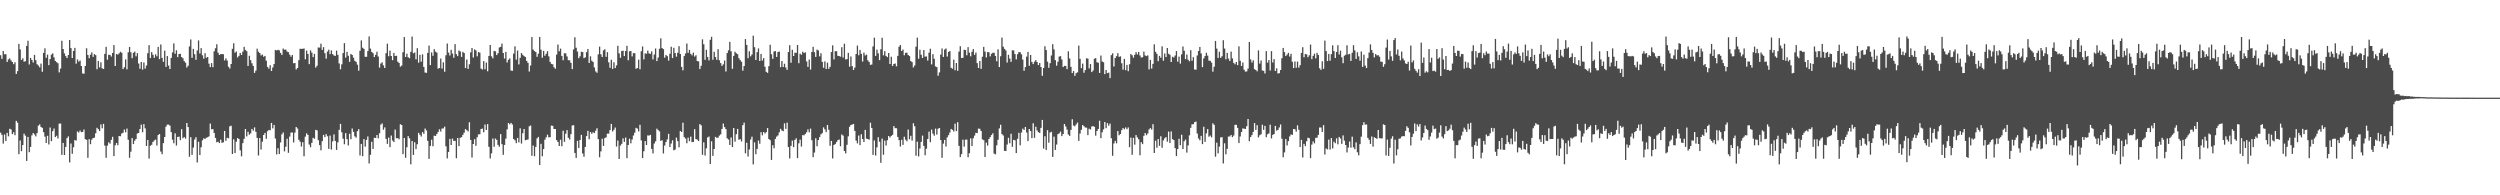 <?xml version="1.0" encoding="UTF-8"?>
<svg xmlns="http://www.w3.org/2000/svg" width="1920" height="150">
  <path d="M0 42.385h1v59.488H0zM1 45.225h1v58.345H1zM2 39.161h1v71.100H2zM3 41.748h1v61.556H3zM4 41.632h1v66.639H4zM5 47.572h1v54.451H5zM6 45.630h1v59.064H6zM7 44.875h1v54.062H7zM8 46.435h1v53.000H8zM9 47.630h1v55.365H9zM10 49.309h1v52.275H10zM11 47.821h1v55.989H11zM12 56.772h1v36.047H12zM13 54.629h1v39.574H13zM14 33.678h1v84.724H14zM15 37.963h1v69.915H15zM16 46.024h1v70.085H16zM17 44.784h1v66.608H17zM18 47.376h1v55.261H18zM19 47.014h1v57.179H19zM20 35.275h1v88.311H20zM21 31.279h1v73.889H21zM22 49.504h1v67.375H22zM23 44.476h1v68.365H23zM24 46.080h1v57.917H24zM25 48.031h1v54.115H25zM26 42.124h1v61.136H26zM27 46.217h1v58.527H27zM28 49.339h1v52.906H28zM29 50.311h1v46.190H29zM30 51.736h1v43.784H30zM31 48.866h1v48.644H31zM32 55.116h1v43.109H32zM33 40.666h1v60.845H33zM34 37.142h1v67.769H34zM35 44.376h1v65.432H35zM36 41.935h1v62.356H36zM37 50.045h1v60.903H37zM38 45.345h1v52.590H38zM39 41.923h1v66.501H39zM40 40.951h1v59.810H40zM41 44.007h1v54.699H41zM42 46.794h1v58.472H42zM43 47.740h1v56.510H43zM44 48.580h1v57.784H44zM45 55.621h1v39.350H45zM46 52.608h1v42.268H46zM47 31.287h1v87.652H47zM48 37.637h1v72.145H48zM49 41.024h1v77.995H49zM50 43.085h1v69.743H50zM51 44.584h1v61.484H51zM52 42.239h1v62.517H52zM53 30.725h1v94.010H53zM54 36.966h1v73.294H54zM55 44.525h1v73.571H55zM56 39.154h1v73.942H56zM57 36.784h1v70.810H57zM58 48.912h1v59.074H58zM59 45.631h1v55.354H59zM60 47.332h1v54.444H60zM61 46.488h1v53.759H61zM62 50.670h1v50.808H62zM63 56.371h1v44.971H63zM64 56.671h1v42.804H64zM65 50.630h1v56.266H65zM66 37.062h1v70.292H66zM67 42.261h1v78.942H67zM68 44.696h1v62.180H68zM69 41.963h1v68.797H69zM70 40.257h1v67.015H70zM71 43.695h1v62.350H71zM72 41.513h1v64.216H72zM73 42.317h1v60.032H73zM74 53.138h1v44.992H74zM75 46.788h1v52.417H75zM76 51.777h1v48.855H76zM77 47.853h1v47.733H77zM78 52.503h1v46.056H78zM79 53.017h1v42.126H79zM80 41.367h1v70.476H80zM81 35.923h1v85.268H81zM82 45.801h1v66.030H82zM83 42.095h1v67.195H83zM84 42.179h1v68.162H84zM85 43.409h1v63.998H85zM86 40.715h1v64.362H86zM87 34.599h1v85.294H87zM88 50.691h1v60.922H88zM89 41.510h1v68.309H89zM90 41.916h1v69.603H90zM91 40.966h1v63.462H91zM92 39.745h1v64.908H92zM93 40.479h1v62.080H93zM94 53.060h1v48.905H94zM95 51.645h1v47.819H95zM96 45.605h1v56.024H96zM97 53.250h1v45.534H97zM98 40.121h1v67.221H98zM99 36.037h1v85.164H99zM100 40.116h1v76.358H100zM101 44.706h1v61.326H101zM102 40.555h1v70.088H102zM103 39.611h1v68.421H103zM104 43.275h1v63.485H104zM105 40.805h1v61.741H105zM106 48.817h1v53.291H106zM107 52.799h1v46.276H107zM108 47.593h1v48.147H108zM109 53.441h1v48.134H109zM110 47.971h1v47.389H110zM111 52.673h1v45.944H111zM112 50.339h1v61.782H112zM113 40.857h1v66.657H113zM114 34.686h1v87.124H114zM115 44.619h1v67.280H115zM116 40.025h1v71.190H116zM117 42.066h1v66.933H117zM118 44.395h1v63.459H118zM119 41.724h1v65.501H119zM120 43.278h1v68.495H120zM121 35.992h1v67.745H121zM122 45.423h1v57.483H122zM123 34.133h1v82.245H123zM124 44.436h1v73.978H124zM125 47.478h1v62.457H125zM126 38.895h1v66.300H126zM127 51.355h1v45.946H127zM128 43.060h1v52.622H128zM129 50.316h1v45.363H129zM130 52.980h1v43.512H130zM131 44.484h1v57.016H131zM132 40.264h1v67.021H132zM133 33.315h1v76.704H133zM134 41.285h1v61.105H134zM135 38.620h1v73.149H135zM136 43.901h1v61.282H136zM137 41.470h1v63.494H137zM138 41.302h1v66.363H138zM139 43.825h1v55.380H139zM140 44.733h1v61.460H140zM141 46.965h1v58.327H141zM142 48.128h1v58.388H142zM143 51.871h1v42.617H143zM144 50.503h1v47.071H144zM145 35.698h1v84.679H145zM146 30.325h1v75.041H146zM147 44.405h1v74.543H147zM148 37.512h1v75.830H148zM149 41.643h1v65.513H149zM150 45.949h1v59.427H150zM151 38.768h1v85.980H151zM152 31.038h1v77.849H152zM153 41.062h1v78.033H153zM154 36.991h1v76.090H154zM155 42.457h1v65.382H155zM156 45.065h1v61.178H156zM157 40.832h1v65.873H157zM158 44.322h1v61.453H158zM159 43.789h1v61.618H159zM160 48.913h1v55.844H160zM161 51.493h1v43.447H161zM162 48.475h1v50.876H162zM163 51.624h1v47.526H163zM164 39.370h1v62.745H164zM165 37.078h1v68.845H165zM166 34.021h1v75.228H166zM167 40.443h1v68.389H167zM168 42.221h1v67.629H168zM169 41.510h1v65.755H169zM170 41.586h1v68.068H170zM171 41.639h1v67.680H171zM172 46.399h1v54.200H172zM173 44.789h1v63.368H173zM174 46.516h1v59.312H174zM175 51.227h1v55.034H175zM176 52.622h1v44.376H176zM177 49.136h1v47.410H177zM178 37.470h1v80.789H178zM179 33.220h1v73.800H179zM180 40.472h1v77.057H180zM181 39.509h1v69.306H181zM182 44.071h1v61.979H182zM183 42.927h1v63.804H183zM184 40.718h1v74.729H184zM185 42.223h1v77.829H185zM186 39.700h1v70.209H186zM187 35.938h1v70.675H187zM188 38.327h1v60.736H188zM189 39.330h1v65.445H189zM190 50.645h1v50.582H190zM191 42.805h1v60.614H191zM192 46.187h1v56.263H192zM193 48.597h1v50.412H193zM194 50.614h1v49.798H194zM195 55.956h1v41.909H195zM196 54.228h1v47.016H196zM197 37.354h1v68.554H197zM198 39.732h1v79.720H198zM199 40.740h1v65.289H199zM200 42.523h1v72.314H200zM201 41.926h1v66.864H201zM202 43.570h1v60.086H202zM203 42.942h1v59.128H203zM204 46.570h1v60.037H204zM205 51.356h1v49.400H205zM206 52.728h1v47.038H206zM207 50.059h1v49.990H207zM208 54.541h1v39.880H208zM209 51.810h1v46.804H209zM210 49.186h1v46.773H210zM211 38.327h1v68.060H211zM212 38.718h1v79.881H212zM213 38.243h1v75.610H213zM214 38.672h1v79.657H214zM215 40.614h1v68.785H215zM216 42.172h1v61.015H216zM217 37.255h1v64.458H217zM218 38.205h1v78.074H218zM219 38.029h1v74.649H219zM220 39.567h1v66.965H220zM221 40.064h1v77.267H221zM222 41.967h1v62.944H222zM223 43.572h1v58.274H223zM224 42.214h1v59.506H224zM225 48.579h1v60.845H225zM226 48.391h1v53.428H226zM227 53.326h1v44.191H227zM228 52.202h1v46.493H228zM229 46.245h1v61.137H229zM230 37.463h1v71.382H230zM231 37.542h1v75.013H231zM232 37.499h1v71.772H232zM233 37.234h1v82.754H233zM234 45.493h1v59.448H234zM235 38.812h1v63.617H235zM236 41.479h1v62.140H236zM237 49.276h1v61.724H237zM238 38.669h1v74.418H238zM239 40.396h1v69.317H239zM240 43.891h1v61.944H240zM241 41.384h1v65.164H241zM242 51.942h1v47.798H242zM243 50.461h1v49.687H243zM244 36.430h1v71.251H244zM245 36.559h1v74.904H245zM246 33.532h1v81.927H246zM247 38.314h1v70.131H247zM248 36.179h1v67.378H248zM249 40.845h1v64.483H249zM250 45.039h1v57.957H250zM251 39.601h1v65.049H251zM252 38.142h1v76.211H252zM253 41.579h1v62.573H253zM254 38.736h1v76.081H254zM255 41.592h1v67.006H255zM256 42.586h1v60.649H256zM257 42.974h1v65.271H257zM258 38.886h1v76.257H258zM259 42.152h1v67.181H259zM260 48.733h1v50.981H260zM261 53.173h1v41.973H261zM262 49.396h1v52.200H262zM263 40.772h1v65.701H263zM264 33.109h1v77.667H264zM265 44.215h1v58.027H265zM266 39.763h1v67.083H266zM267 42.847h1v68.854H267zM268 47.521h1v55.202H268zM269 41.446h1v65.481H269zM270 42.222h1v56.495H270zM271 44.284h1v57.012H271zM272 46.674h1v58.039H272zM273 47.527h1v58.181H273zM274 49.656h1v51.118H274zM275 54.272h1v44.898H275zM276 38.941h1v80.454H276zM277 31.020h1v79.498H277zM278 36.656h1v83.301H278zM279 37.516h1v69.360H279zM280 43.611h1v69.017H280zM281 43.598h1v63.833H281zM282 39.226h1v65.605H282zM283 27.951h1v97.585H283zM284 37.309h1v81.558H284zM285 39.903h1v69.013H285zM286 40.833h1v73.529H286zM287 43.824h1v62.018H287zM288 42.159h1v63.831H288zM289 39.728h1v63.956H289zM290 43.400h1v62.823H290zM291 51.919h1v50.406H291zM292 48.814h1v46.861H292zM293 47.853h1v46.917H293zM294 50.211h1v49.360H294zM295 52.200h1v45.634H295zM296 40.833h1v65.829H296zM297 33.547h1v76.940H297zM298 43.197h1v62.495H298zM299 38.863h1v74.118H299zM300 43.022h1v61.090H300zM301 46.237h1v61.695H301zM302 40.628h1v68.460H302zM303 43.008h1v56.505H303zM304 42.800h1v63.387H304zM305 47.366h1v58.724H305zM306 48.374h1v58.603H306zM307 51.214h1v44.205H307zM308 50.395h1v45.618H308zM309 40.066h1v78.304H309zM310 28.460h1v77.518H310zM311 43.716h1v77.469H311zM312 41.198h1v71.923H312zM313 43.962h1v60.564H313zM314 44.679h1v61.563H314zM315 39.774h1v86.421H315zM316 28.082h1v80.220H316zM317 40.885h1v78.110H317zM318 40.356h1v68.882H318zM319 45.557h1v68.982H319zM320 37.031h1v73.754H320zM321 48.119h1v53.919H321zM322 42.103h1v61.395H322zM323 47.352h1v57.514H323zM324 41.717h1v59.744H324zM325 51.419h1v51.335H325zM326 55.696h1v42.999H326zM327 55.957h1v44.233H327zM328 40.580h1v67.594H328zM329 35.030h1v86.967H329zM330 49.987h1v62.065H330zM331 40.231h1v67.109H331zM332 42.859h1v69.461H332zM333 37.723h1v66.469H333zM334 39.648h1v64.785H334zM335 40.407h1v62.533H335zM336 52.762h1v48.669H336zM337 52.241h1v47.042H337zM338 44.957h1v56.067H338zM339 52.670h1v46.049H339zM340 47.871h1v50.782H340zM341 55.076h1v42.202H341zM342 42.446h1v69.942H342zM343 33.425h1v88.207H343zM344 40.390h1v76.304H344zM345 42.647h1v64.025H345zM346 38.229h1v73.117H346zM347 41.155h1v65.269H347zM348 44.331h1v63.867H348zM349 33.911h1v74.268H349zM350 41.606h1v79.949H350zM351 43.125h1v62.803H351zM352 38.802h1v73.404H352zM353 39.508h1v66.319H353zM354 43.652h1v61.696H354zM355 39.759h1v63.844H355zM356 40.770h1v61.098H356zM357 52.298h1v46.883H357zM358 45.736h1v54.261H358zM359 52.880h1v48.066H359zM360 49.351h1v44.529H360zM361 40.206h1v67.259H361zM362 36.861h1v84.137H362zM363 44.184h1v66.421H363zM364 37.922h1v68.972H364zM365 38.682h1v73.313H365zM366 43.261h1v62.175H366zM367 39.993h1v63.201H367zM368 40.474h1v62.581H368zM369 52.661h1v46.427H369zM370 53.385h1v45.374H370zM371 46.926h1v54.665H371zM372 53.201h1v42.466H372zM373 48.032h1v51.820H373zM374 54.752h1v40.584H374zM375 42.957h1v69.772H375zM376 34.514h1v87.179H376zM377 43.280h1v74.527H377zM378 44.806h1v61.590H378zM379 39.121h1v73.574H379zM380 39.406h1v66.996H380zM381 42.302h1v65.113H381zM382 40.865h1v70.410H382zM383 36.473h1v76.222H383zM384 36.007h1v67.014H384zM385 33.493h1v77.230H385zM386 40.684h1v78.203H386zM387 44.965h1v66.342H387zM388 39.827h1v66.605H388zM389 47.998h1v51.371H389zM390 45.906h1v48.572H390zM391 44.830h1v50.660H391zM392 54.161h1v40.181H392zM393 54.397h1v41.236H393zM394 41.156h1v65.657H394zM395 35.596h1v72.130H395zM396 45.801h1v64.184H396zM397 38.800h1v67.109H397zM398 49.448h1v59.911H398zM399 44.386h1v54.173H399zM400 40.762h1v69.446H400zM401 42.081h1v60.273H401zM402 43.060h1v56.014H402zM403 43.839h1v63.904H403zM404 46.751h1v60.686H404zM405 48.304h1v58.811H405zM406 54.925h1v42.090H406zM407 50.351h1v46.080H407zM408 28.461h1v91.191H408zM409 38.087h1v73.673H409zM410 39.236h1v80.772H410zM411 39.999h1v72.817H411zM412 43.598h1v62.669H412zM413 41.252h1v63.911H413zM414 28.365h1v98.374H414zM415 38.168h1v72.254H415zM416 44.351h1v75.679H416zM417 39.072h1v75.426H417zM418 42.795h1v64.540H418zM419 41.292h1v64.110H419zM420 39.331h1v64.091H420zM421 43.278h1v62.244H421zM422 47.506h1v57.832H422zM423 49.039h1v47.419H423zM424 49.425h1v47.222H424zM425 51.660h1v47.395H425zM426 52.778h1v46.285H426zM427 41.952h1v65.666H427zM428 34.212h1v74.805H428zM429 39.372h1v72.762H429zM430 37.304h1v70.002H430zM431 42.966h1v69.333H431zM432 46.285h1v54.144H432zM433 40.836h1v68.045H433zM434 40.986h1v61.699H434zM435 43.370h1v56.570H435zM436 46.241h1v59.613H436zM437 46.334h1v60.843H437zM438 48.279h1v54.781H438zM439 53.035h1v43.345H439zM440 37.973h1v58.183H440zM441 28.626h1v88.844H441zM442 36.678h1v84.599H442zM443 39.582h1v68.587H443zM444 44.690h1v69.037H444zM445 43.233h1v64.274H445zM446 39.749h1v63.837H446zM447 39.987h1v77.895H447zM448 44.646h1v75.710H448zM449 44.105h1v68.737H449zM450 40.043h1v64.442H450zM451 37.631h1v62.878H451zM452 48.312h1v58.571H452zM453 43.251h1v58.197H453zM454 46.592h1v56.157H454zM455 47.588h1v53.964H455zM456 51.774h1v50.399H456zM457 54.815h1v45.520H457zM458 55.885h1v42.632H458zM459 41.730h1v65.136H459zM460 35.793h1v84.984H460zM461 41.711h1v74.553H461zM462 43.756h1v62.790H462zM463 38.635h1v73.435H463zM464 37.856h1v68.255H464zM465 43.602h1v61.876H465zM466 40.039h1v62.619H466zM467 47.880h1v54.711H467zM468 52.095h1v47.773H468zM469 45.857h1v49.315H469zM470 52.927h1v48.097H470zM471 47.803h1v51.901H471zM472 52.294h1v45.651H472zM473 50.212h1v62.330H473zM474 35.175h1v72.737H474zM475 40.934h1v81.184H475zM476 44.415h1v67.421H476zM477 39.243h1v71.257H477zM478 38.895h1v67.418H478zM479 43.084h1v65.896H479zM480 39.168h1v66.441H480zM481 35.172h1v86.305H481zM482 46.276h1v65.110H482zM483 39.397h1v67.160H483zM484 39.162h1v70.914H484zM485 43.320h1v63.852H485zM486 40.821h1v63.242H486zM487 40.871h1v61.022H487zM488 52.804h1v45.414H488zM489 52.286h1v46.483H489zM490 45.819h1v55.125H490zM491 53.172h1v42.661H491zM492 39.377h1v68.432H492zM493 35.667h1v85.689H493zM494 45.616h1v70.541H494zM495 41.010h1v67.331H495zM496 41.282h1v70.103H496zM497 38.878h1v65.125H497zM498 41.022h1v63.110H498zM499 41.358h1v62.197H499zM500 39.443h1v74.867H500zM501 45.596h1v72.277H501zM502 41.882h1v68.339H502zM503 37.218h1v71.330H503zM504 46.921h1v51.877H504zM505 44.168h1v55.725H505zM506 37.408h1v63.486H506zM507 29.429h1v78.752H507zM508 36.916h1v70.740H508zM509 37.735h1v80.136H509zM510 44.306h1v67.445H510zM511 42.211h1v66.920H511zM512 43.165h1v63.896H512zM513 46.531h1v56.280H513zM514 41.295h1v71.648H514zM515 35.878h1v74.371H515zM516 44.607h1v63.102H516zM517 36.709h1v78.764H517zM518 40.681h1v74.151H518zM519 43.516h1v62.162H519zM520 40.504h1v67.867H520zM521 35.491h1v77.637H521zM522 41.481h1v59.117H522zM523 51.373h1v50.009H523zM524 53.988h1v40.265H524zM525 43.040h1v62.292H525zM526 41.051h1v65.413H526zM527 33.420h1v76.615H527zM528 40.540h1v65.166H528zM529 38.294h1v70.158H529zM530 41.321h1v63.591H530zM531 42.520h1v66.583H531zM532 40.453h1v68.565H532zM533 43.395h1v55.834H533zM534 42.436h1v64.380H534zM535 46.866h1v60.378H535zM536 47.150h1v61.214H536zM537 53.032h1v42.276H537zM538 50.547h1v45.731H538zM539 30.191h1v88.680H539zM540 33.980h1v75.342H540zM541 45.932h1v73.540H541zM542 38.210h1v75.710H542zM543 43.713h1v61.841H543zM544 46.406h1v58.440H544zM545 30.572h1v95.415H545zM546 28.270h1v80.264H546zM547 45.864h1v73.844H547zM548 39.787h1v74.656H548zM549 43.818h1v61.286H549zM550 45.902h1v59.931H550zM551 37.767h1v67.950H551zM552 46.306h1v57.834H552zM553 48.445h1v54.748H553zM554 50.564h1v48.434H554zM555 49.432h1v45.439H555zM556 46.515h1v51.141H556zM557 54.884h1v44.306H557zM558 40.780h1v65.485H558zM559 38.660h1v68.475H559zM560 32.129h1v79.249H560zM561 39.409h1v66.169H561zM562 52.835h1v60.121H562zM563 42.935h1v55.392H563zM564 39.739h1v69.062H564zM565 40.932h1v62.153H565zM566 41.649h1v57.371H566zM567 44.716h1v62.579H567zM568 46.203h1v60.651H568zM569 47.403h1v61.250H569zM570 54.292h1v41.877H570zM571 50.696h1v43.482H571zM572 30.019h1v87.763H572zM573 34.511h1v75.122H573zM574 44.721h1v75.500H574zM575 39.385h1v75.412H575zM576 43.275h1v63.865H576zM577 41.841h1v63.104H577zM578 27.372h1v98.901H578zM579 36.273h1v73.021H579zM580 46.060h1v72.347H580zM581 40.026h1v74.292H581zM582 37.180h1v70.768H582zM583 46.846h1v63.518H583zM584 41.442h1v60.107H584zM585 46.472h1v57.467H585zM586 44.638h1v56.734H586zM587 51.238h1v51.342H587zM588 55.121h1v46.392H588zM589 55.946h1v42.400H589zM590 50.860h1v55.910H590zM591 34.357h1v73.327H591zM592 41.693h1v81.133H592zM593 45.183h1v66.391H593zM594 39.510h1v74.366H594zM595 39.272h1v67.420H595zM596 43.746h1v61.184H596zM597 39.987h1v63.998H597zM598 39.553h1v62.071H598zM599 51.610h1v47.309H599zM600 46.879h1v53.356H600zM601 51.451h1v49.332H601zM602 48.971h1v45.758H602zM603 51.826h1v47.159H603zM604 53.672h1v40.534H604zM605 40.007h1v72.924H605zM606 34.717h1v86.955H606zM607 48.205h1v63.847H607zM608 38.264h1v69.698H608zM609 42.985h1v70.035H609zM610 40.488h1v66.955H610zM611 40.571h1v65.656H611zM612 34.582h1v86.876H612zM613 48.552h1v61.510H613zM614 41.195h1v66.051H614zM615 42.021h1v70.504H615zM616 39.690h1v64.079H616zM617 40.768h1v63.178H617zM618 40.210h1v62.648H618zM619 47.142h1v54.429H619zM620 51.374h1v47.983H620zM621 45.749h1v55.817H621zM622 53.407h1v45.376H622zM623 39.882h1v67.777H623zM624 35.929h1v84.795H624zM625 40.112h1v77.050H625zM626 43.739h1v62.518H626zM627 38.079h1v74.235H627zM628 38.772h1v68.777H628zM629 43.255h1v62.081H629zM630 40.906h1v62.240H630zM631 47.535h1v54.717H631zM632 52.028h1v45.828H632zM633 47.171h1v52.183H633zM634 52.971h1v48.436H634zM635 48.107h1v47.882H635zM636 52.887h1v46.816H636zM637 51.308h1v60.648H637zM638 39.985h1v68.234H638zM639 34.802h1v86.895H639zM640 45.620h1v65.731H640zM641 39.275h1v71.383H641zM642 39.331h1v69.837H642zM643 42.880h1v64.730H643zM644 43.059h1v64.097H644zM645 43.507h1v68.828H645zM646 36.268h1v67.021H646zM647 44.172h1v59.966H647zM648 33.606h1v82.380H648zM649 45.646h1v72.165H649zM650 45.392h1v65.795H650zM651 40.609h1v64.099H651zM652 51.199h1v46.160H652zM653 43.362h1v52.647H653zM654 50.802h1v44.835H654zM655 53.721h1v41.472H655zM656 51.928h1v48.590H656zM657 41.471h1v66.490H657zM658 34.998h1v75.128H658zM659 42.469h1v61.637H659zM660 38.334h1v73.106H660zM661 41.376h1v61.753H661zM662 47.277h1v59.515H662zM663 40.406h1v68.697H663zM664 42.620h1v57.143H664zM665 41.927h1v64.564H665zM666 46.332h1v60.495H666zM667 47.541h1v59.746H667zM668 49.825h1v44.436H668zM669 49.554h1v48.719H669zM670 35.632h1v83.308H670zM671 28.917h1v78.951H671zM672 42.889h1v76.578H672zM673 38.099h1v75.065H673zM674 40.971h1v64.391H674zM675 46.184h1v62.654H675zM676 37.839h1v87.214H676zM677 28.982h1v77.450H677zM678 42.509h1v76.343H678zM679 39.254h1v68.716H679zM680 42.959h1v68.865H680zM681 43.894h1v63.817H681zM682 40.706h1v63.756H682zM683 49.141h1v56.497H683zM684 43.586h1v60.793H684zM685 50.630h1v52.942H685zM686 49.131h1v47.748H686zM687 48.752h1v49.701H687zM688 50.948h1v47.543H688zM689 42.931h1v62.212H689zM690 35.896h1v71.781H690zM691 34.574h1v77.944H691zM692 39.166h1v68.193H692zM693 38.058h1v73.206H693zM694 42.442h1v62.549H694zM695 40.624h1v66.654H695zM696 40.464h1v68.098H696zM697 42.219h1v57.256H697zM698 43.048h1v63.891H698zM699 46.885h1v57.410H699zM700 47.700h1v60.299H700zM701 51.800h1v42.883H701zM702 50.285h1v46.654H702zM703 35.850h1v83.733H703zM704 28.931h1v79.853H704zM705 45.131h1v75.024H705zM706 38.184h1v75.821H706zM707 42.061h1v66.904H707zM708 44.475h1v59.646H708zM709 38.451h1v73.604H709zM710 43.470h1v75.798H710zM711 43.350h1v70.883H711zM712 46.467h1v60.266H712zM713 40.471h1v60.668H713zM714 37.447h1v71.737H714zM715 49.451h1v50.101H715zM716 41.579h1v61.072H716zM717 45.141h1v59.122H717zM718 50.989h1v47.787H718zM719 51.557h1v51.819H719zM720 58.160h1v40.689H720zM721 55.598h1v42.728H721zM722 41.948h1v65.605H722zM723 37.244h1v84.015H723zM724 43.718h1v66.574H724zM725 38.025h1v69.438H725zM726 37.222h1v75.337H726zM727 43.435h1v62.079H727zM728 39.889h1v63.966H728zM729 39.227h1v62.532H729zM730 52.088h1v46.934H730zM731 52.779h1v46.977H731zM732 45.836h1v55.159H732zM733 53.947h1v41.016H733zM734 48.363h1v52.329H734zM735 54.377h1v39.454H735zM736 39.636h1v72.410H736zM737 35.498h1v85.185H737zM738 44.525h1v73.827H738zM739 44.366h1v62.917H739zM740 38.175h1v74.460H740zM741 38.464h1v68.822H741zM742 42.457h1v64.750H742zM743 36.217h1v84.578H743zM744 40.470h1v77.174H744zM745 43.268h1v62.998H745zM746 39.730h1v72.443H746zM747 37.682h1v68.516H747zM748 42.142h1v61.990H748zM749 40.323h1v61.658H749zM750 48.470h1v53.758H750zM751 52.206h1v46.583H751zM752 46.864h1v52.037H752zM753 52.894h1v47.725H753zM754 43.580h1v63.493H754zM755 35.976h1v71.637H755zM756 39.634h1v80.938H756zM757 44.133h1v65.392H757zM758 40.054h1v71.766H758zM759 40.138h1v66.647H759zM760 43.323h1v61.980H760zM761 41.326h1v62.414H761zM762 40.483h1v61.901H762zM763 40.538h1v77.426H763zM764 42.939h1v75.599H764zM765 47.027h1v64.581H765zM766 37.879h1v69.466H766zM767 51.511h1v47.116H767zM768 43.213h1v52.559H768zM769 28.889h1v74.137H769zM770 35.826h1v68.233H770zM771 37.529h1v78.355H771zM772 38.735h1v77.258H772zM773 48.029h1v62.997H773zM774 42.109h1v63.711H774zM775 44.969h1v65.062H775zM776 47.446h1v55.273H776zM777 38.616h1v74.106H777zM778 38.694h1v68.748H778zM779 41.538h1v66.257H779zM780 45.633h1v71.901H780zM781 41.640h1v64.981H781zM782 40.001h1v61.999H782zM783 40.110h1v71.510H783zM784 41.723h1v60.106H784zM785 45.787h1v53.009H785zM786 54.328h1v45.529H786zM787 51.498h1v45.989H787zM788 43.504h1v58.299H788zM789 39.848h1v68.482H789zM790 50.538h1v48.551H790zM791 42.208h1v58.452H791zM792 47.556h1v58.535H792zM793 49.222h1v45.451H793zM794 47.346h1v58.498H794zM795 46.144h1v51.165H795zM796 47.671h1v52.546H796zM797 49.974h1v51.573H797zM798 48.395h1v53.712H798zM799 51.493h1v46.728H799zM800 58.215h1v33.884H800zM801 52.249h1v61.867H801zM802 35.526h1v69.118H802zM803 38.436h1v76.714H803zM804 47.374h1v52.565H804zM805 52.059h1v57.505H805zM806 48.517h1v53.258H806zM807 42.580h1v58.664H807zM808 33.949h1v86.592H808zM809 37.950h1v67.013H809zM810 46.200h1v68.971H810zM811 50.431h1v60.583H811zM812 47.401h1v55.668H812zM813 43.471h1v58.908H813zM814 43.113h1v57.966H814zM815 45.707h1v58.827H815zM816 51.520h1v51.392H816zM817 50.535h1v44.685H817zM818 50.683h1v46.468H818zM819 53.085h1v46.464H819zM820 39.427h1v63.892H820zM821 44.892h1v59.446H821zM822 51.360h1v48.421H822zM823 56.136h1v35.459H823zM824 54.591h1v41.795H824zM825 58.246h1v38.777H825zM826 56.227h1v39.361H826zM827 55.552h1v38.618H827zM828 35.023h1v73.178H828zM829 45.193h1v57.359H829zM830 52.310h1v47.362H830zM831 48.823h1v47.242H831zM832 55.881h1v41.100H832zM833 53.815h1v44.121H833zM834 44.785h1v53.260H834zM835 45.012h1v58.788H835zM836 52.537h1v46.331H836zM837 49.209h1v50.265H837zM838 55.338h1v41.816H838zM839 54.099h1v42.762H839zM840 45.116h1v52.243H840zM841 44.659h1v59.523H841zM842 47.791h1v52.796H842zM843 48.235h1v50.776H843zM844 56.036h1v36.684H844zM845 42.640h1v63.498H845zM846 47.196h1v54.389H846zM847 47.811h1v51.572H847zM848 56.940h1v36.779H848zM849 53.785h1v44.654H849zM850 56.165h1v38.414H850zM851 55.742h1v40.772H851zM852 59.982h1v34.969H852zM853 42.367h1v63.808H853zM854 40.967h1v78.709H854zM855 51.065h1v59.132H855zM856 44.555h1v63.607H856zM857 43.099h1v66.967H857zM858 40.835h1v59.849H858zM859 43.698h1v60.165H859zM860 43.276h1v59.643H860zM861 48.572h1v51.380H861zM862 53.507h1v44.790H862zM863 45.222h1v54.035H863zM864 53.853h1v44.042H864zM865 49.817h1v49.386H865zM866 54.674h1v43.219H866zM867 49.353h1v63.707H867zM868 41.509h1v64.152H868zM869 42.420h1v76.477H869zM870 44.285h1v61.598H870zM871 42.086h1v69.011H871zM872 40.075h1v63.649H872zM873 41.805h1v63.724H873zM874 39.881h1v67.063H874zM875 42.617h1v76.648H875zM876 44.247h1v64.982H876zM877 43.938h1v66.731H877zM878 39.631h1v64.688H878zM879 42.540h1v59.618H879zM880 43.111h1v60.747H880zM881 42.506h1v60.058H881zM882 53.301h1v46.144H882zM883 45.945h1v52.467H883zM884 52.705h1v46.823H884zM885 49.056h1v46.315H885zM886 34.058h1v83.424H886zM887 39.775h1v68.244H887zM888 41.345h1v72.129H888zM889 46.994h1v59.787H889zM890 42.910h1v69.085H890zM891 44.343h1v60.301H891zM892 35.605h1v77.906H892zM893 46.569h1v61.266H893zM894 41.060h1v65.140H894zM895 43.812h1v61.467H895zM896 36.869h1v71.937H896zM897 41.245h1v59.808H897zM898 42.049h1v67.821H898zM899 47.595h1v53.343H899zM900 43.577h1v63.256H900zM901 44.199h1v63.407H901zM902 42.655h1v71.098H902zM903 39.229h1v80.656H903zM904 47.338h1v67.125H904zM905 43.484h1v63.104H905zM906 48.849h1v62.704H906zM907 41.762h1v61.692H907zM908 35.696h1v78.770H908zM909 38.966h1v69.461H909zM910 45.396h1v61.780H910zM911 41.905h1v75.281H911zM912 45.854h1v65.804H912zM913 47.075h1v56.863H913zM914 38.557h1v59.574H914zM915 46.627h1v48.880H915zM916 43.886h1v51.504H916zM917 53.352h1v40.459H917zM918 53.507h1v39.906H918zM919 42.576h1v60.000H919zM920 39.181h1v67.158H920zM921 36.056h1v71.741H921zM922 41.054h1v63.291H922zM923 51.572h1v59.125H923zM924 44.874h1v52.476H924zM925 43.046h1v65.906H925zM926 40.487h1v61.900H926zM927 42.699h1v56.426H927zM928 46.541h1v58.482H928zM929 46.766h1v57.315H929zM930 48.080h1v57.459H930zM931 55.056h1v39.664H931zM932 51.258h1v44.574H932zM933 31.417h1v88.886H933zM934 37.343h1v72.215H934zM935 44.486h1v73.342H935zM936 39.748h1v72.861H936zM937 44.397h1v61.194H937zM938 43.222h1v62.079H938zM939 30.870h1v94.689H939zM940 37.261h1v72.746H940zM941 45.527h1v72.978H941zM942 40.594h1v73.756H942zM943 45.005h1v59.911H943zM944 46.785h1v57.993H944zM945 39.613h1v64.019H945zM946 44.844h1v60.485H946zM947 48.297h1v55.798H947zM948 49.333h1v46.575H948zM949 47.630h1v48.209H949zM950 49.997h1v48.194H950zM951 35.559h1v74.318H951zM952 46.690h1v58.116H952zM953 50.696h1v50.689H953zM954 48.040h1v50.584H954zM955 53.524h1v45.304H955zM956 55.005h1v44.055H956zM957 54.842h1v42.063H957zM958 52.666h1v38.703H958zM959 32.280h1v76.160H959zM960 45.617h1v59.719H960zM961 48.031h1v55.755H961zM962 46.352h1v54.978H962zM963 53.093h1v41.434H963zM964 53.735h1v46.022H964zM965 54.766h1v41.364H965zM966 38.697h1v66.859H966zM967 48.833h1v55.066H967zM968 46.502h1v56.601H968zM969 54.110h1v41.687H969zM970 54.375h1v45.308H970zM971 56.431h1v40.220H971zM972 39.289h1v66.061H972zM973 48.138h1v54.987H973zM974 46.140h1v56.309H974zM975 54.150h1v41.631H975zM976 39.294h1v67.070H976zM977 47.995h1v55.637H977zM978 45.418h1v57.512H978zM979 54.542h1v42.194H979zM980 52.489h1v47.789H980zM981 56.476h1v43.284H981zM982 56.147h1v41.747H982zM983 53.749h1v41.857H983zM984 44.727h1v61.841H984zM985 36.814h1v83.984H985zM986 40.044h1v77.007H986zM987 43.036h1v63.743H987zM988 41.911h1v69.798H988zM989 40.625h1v67.748H989zM990 43.444h1v61.353H990zM991 41.314h1v61.957H991zM992 47.427h1v56.171H992zM993 52.256h1v46.821H993zM994 47.223h1v52.057H994zM995 51.996h1v49.101H995zM996 47.330h1v48.940H996zM997 51.965h1v47.697H997zM998 50.084h1v62.874H998zM999 40.646h1v66.794H999zM1000 36.249h1v84.687H1000zM1001 43.994h1v66.477H1001zM1002 41.544h1v70.700H1002zM1003 41.715h1v66.773H1003zM1004 43.995h1v61.761H1004zM1005 42.507h1v63.627H1005zM1006 34.222h1v87.244H1006zM1007 45.412h1v65.621H1007zM1008 42.892h1v65.691H1008zM1009 41.215h1v68.926H1009zM1010 44.799h1v61.062H1010zM1011 40.551h1v65.187H1011zM1012 42.243h1v61.360H1012zM1013 52.418h1v45.528H1013zM1014 53.672h1v44.243H1014zM1015 47.034h1v54.310H1015zM1016 52.847h1v43.278H1016zM1017 31.177h1v87.511H1017zM1018 39.269h1v74.786H1018zM1019 46.908h1v67.842H1019zM1020 41.425h1v65.807H1020zM1021 46.574h1v68.331H1021zM1022 41.574h1v64.439H1022zM1023 34.790h1v79.231H1023zM1024 39.292h1v69.484H1024zM1025 44.522h1v65.477H1025zM1026 39.865h1v66.358H1026zM1027 34.708h1v76.122H1027zM1028 41.829h1v63.349H1028zM1029 38.908h1v67.497H1029zM1030 43.999h1v66.497H1030zM1031 48.543h1v55.436H1031zM1032 42.769h1v65.270H1032zM1033 42.043h1v69.307H1033zM1034 34.743h1v82.325H1034zM1035 41.755h1v71.547H1035zM1036 41.417h1v67.293H1036zM1037 46.808h1v66.605H1037zM1038 40.501h1v64.477H1038zM1039 34.738h1v78.399H1039zM1040 38.706h1v75.893H1040zM1041 45.274h1v64.081H1041zM1042 40.154h1v76.806H1042zM1043 43.248h1v76.045H1043zM1044 46.667h1v64.018H1044zM1045 39.530h1v65.418H1045zM1046 51.373h1v44.775H1046zM1047 41.981h1v51.868H1047zM1048 50.398h1v45.323H1048zM1049 52.286h1v43.287H1049zM1050 44.625h1v61.272H1050zM1051 40.368h1v66.993H1051zM1052 34.086h1v76.451H1052zM1053 38.379h1v66.484H1053zM1054 40.597h1v72.028H1054zM1055 44.092h1v61.338H1055zM1056 41.501h1v64.500H1056zM1057 42.558h1v64.078H1057zM1058 42.384h1v57.468H1058zM1059 43.552h1v62.517H1059zM1060 47.348h1v58.950H1060zM1061 47.474h1v58.817H1061zM1062 51.328h1v44.152H1062zM1063 49.322h1v46.707H1063zM1064 36.572h1v82.849H1064zM1065 30.359h1v76.835H1065zM1066 45.771h1v74.004H1066zM1067 39.118h1v74.372H1067zM1068 43.318h1v63.158H1068zM1069 46.697h1v57.964H1069zM1070 30.778h1v94.826H1070zM1071 29.210h1v78.089H1071zM1072 41.851h1v77.474H1072zM1073 37.974h1v76.667H1073zM1074 42.831h1v63.712H1074zM1075 46.334h1v59.953H1075zM1076 39.570h1v65.274H1076zM1077 44.828h1v59.708H1077zM1078 46.365h1v58.254H1078zM1079 48.680h1v51.818H1079zM1080 49.174h1v47.815H1080zM1081 47.429h1v50.788H1081zM1082 54.178h1v47.467H1082zM1083 34.963h1v76.777H1083zM1084 47.936h1v57.216H1084zM1085 46.447h1v56.224H1085zM1086 52.860h1v41.943H1086zM1087 54.369h1v46.362H1087zM1088 55.763h1v39.795H1088zM1089 53.129h1v44.083H1089zM1090 58.407h1v36.873H1090zM1091 32.780h1v75.118H1091zM1092 48.263h1v57.299H1092zM1093 44.177h1v57.960H1093zM1094 55.818h1v40.605H1094zM1095 54.744h1v44.299H1095zM1096 55.568h1v44.409H1096zM1097 37.701h1v69.682H1097zM1098 47.961h1v56.867H1098zM1099 44.356h1v57.497H1099zM1100 54.558h1v41.926H1100zM1101 54.240h1v44.952H1101zM1102 55.046h1v43.654H1102zM1103 37.627h1v68.890H1103zM1104 45.174h1v60.546H1104zM1105 44.062h1v57.756H1105zM1106 58.343h1v37.916H1106zM1107 37.040h1v67.848H1107zM1108 45.741h1v60.530H1108zM1109 53.133h1v49.930H1109zM1110 43.033h1v53.815H1110zM1111 53.783h1v46.937H1111zM1112 53.683h1v46.456H1112zM1113 54.549h1v44.301H1113zM1114 53.812h1v41.935H1114zM1115 48.779h1v51.230H1115zM1116 35.288h1v72.899H1116zM1117 40.672h1v80.936H1117zM1118 43.014h1v68.447H1118zM1119 38.895h1v72.605H1119zM1120 39.078h1v68.796H1120zM1121 43.471h1v63.763H1121zM1122 41.408h1v62.688H1122zM1123 41.560h1v59.600H1123zM1124 52.743h1v45.267H1124zM1125 47.324h1v52.173H1125zM1126 52.031h1v49.314H1126zM1127 47.984h1v47.039H1127zM1128 52.197h1v47.055H1128zM1129 53.029h1v41.288H1129zM1130 39.249h1v73.479H1130zM1131 34.782h1v87.195H1131zM1132 49.638h1v61.822H1132zM1133 39.256h1v69.506H1133zM1134 44.200h1v67.871H1134zM1135 40.831h1v65.687H1135zM1136 40.387h1v65.790H1136zM1137 33.760h1v87.832H1137zM1138 44.690h1v72.560H1138zM1139 40.897h1v67.327H1139zM1140 42.368h1v68.611H1140zM1141 39.560h1v63.773H1141zM1142 41.187h1v63.489H1142zM1143 41.151h1v63.165H1143zM1144 48.993h1v53.357H1144zM1145 52.644h1v45.536H1145zM1146 47.679h1v53.466H1146zM1147 52.473h1v46.006H1147zM1148 29.896h1v86.685H1148zM1149 39.519h1v80.211H1149zM1150 46.206h1v68.327H1150zM1151 42.158h1v66.193H1151zM1152 46.416h1v68.444H1152zM1153 40.553h1v65.328H1153zM1154 35.504h1v79.472H1154zM1155 37.763h1v77.357H1155zM1156 44.410h1v66.211H1156zM1157 39.634h1v64.269H1157zM1158 33.473h1v75.709H1158zM1159 45.949h1v64.795H1159zM1160 39.043h1v67.370H1160zM1161 49.554h1v61.280H1161zM1162 41.786h1v57.114H1162zM1163 40.299h1v68.385H1163zM1164 41.374h1v59.661H1164zM1165 35.624h1v81.400H1165zM1166 40.980h1v72.214H1166zM1167 42.924h1v70.625H1167zM1168 46.743h1v68.233H1168zM1169 40.216h1v68.003H1169zM1170 48.033h1v66.434H1170zM1171 34.194h1v80.761H1171zM1172 43.130h1v67.311H1172zM1173 38.691h1v78.671H1173zM1174 46.523h1v71.992H1174zM1175 43.769h1v67.567H1175zM1176 37.469h1v68.418H1176zM1177 46.898h1v51.597H1177zM1178 42.139h1v54.470H1178zM1179 49.093h1v45.549H1179zM1180 53.112h1v42.403H1180zM1181 52.073h1v43.687H1181zM1182 41.361h1v65.698H1182zM1183 34.441h1v74.634H1183zM1184 44.808h1v58.917H1184zM1185 39.583h1v70.961H1185zM1186 44.214h1v59.607H1186zM1187 47.531h1v60.502H1187zM1188 41.835h1v66.493H1188zM1189 43.165h1v55.414H1189zM1190 41.696h1v65.180H1190zM1191 46.056h1v60.713H1191zM1192 47.899h1v58.868H1192zM1193 50.331h1v46.845H1193zM1194 52.816h1v43.779H1194zM1195 38.321h1v81.038H1195zM1196 29.703h1v76.877H1196zM1197 44.468h1v75.366H1197zM1198 38.231h1v75.735H1198zM1199 42.820h1v63.474H1199zM1200 43.877h1v63.495H1200zM1201 37.516h1v88.625H1201zM1202 30.871h1v79.132H1202zM1203 37.284h1v81.137H1203zM1204 36.278h1v71.666H1204zM1205 44.494h1v68.002H1205zM1206 43.673h1v62.103H1206zM1207 40.936h1v65.568H1207zM1208 48.478h1v57.130H1208zM1209 43.840h1v61.138H1209zM1210 49.366h1v55.267H1210zM1211 49.947h1v45.166H1211zM1212 46.246h1v53.269H1212zM1213 50.635h1v49.861H1213zM1214 35.255h1v74.232H1214zM1215 47.218h1v57.658H1215zM1216 47.467h1v55.029H1216zM1217 52.872h1v42.215H1217zM1218 53.535h1v46.412H1218zM1219 54.648h1v44.219H1219zM1220 52.546h1v44.996H1220zM1221 55.719h1v40.610H1221zM1222 32.040h1v77.265H1222zM1223 46.893h1v56.319H1223zM1224 45.810h1v57.247H1224zM1225 52.355h1v43.597H1225zM1226 54.075h1v45.996H1226zM1227 54.035h1v45.240H1227zM1228 39.367h1v66.770H1228zM1229 45.666h1v56.733H1229zM1230 50.630h1v52.290H1230zM1231 47.185h1v49.429H1231zM1232 52.915h1v47.661H1232zM1233 53.894h1v45.095H1233zM1234 39.235h1v67.358H1234zM1235 43.665h1v58.684H1235zM1236 51.105h1v52.521H1236zM1237 48.008h1v53.489H1237zM1238 37.151h1v67.338H1238zM1239 43.561h1v60.131H1239zM1240 50.908h1v52.201H1240zM1241 46.724h1v53.027H1241zM1242 52.620h1v40.094H1242zM1243 52.638h1v50.142H1243zM1244 56.017h1v40.622H1244zM1245 52.889h1v45.171H1245zM1246 59.068h1v38.229H1246zM1247 40.685h1v64.971H1247zM1248 37.802h1v85.077H1248zM1249 40.525h1v70.438H1249zM1250 43.085h1v70.312H1250zM1251 43.170h1v68.339H1251zM1252 43.338h1v61.610H1252zM1253 42.892h1v59.585H1253zM1254 43.300h1v63.054H1254zM1255 50.015h1v51.396H1255zM1256 51.739h1v48.867H1256zM1257 47.341h1v51.073H1257zM1258 53.854h1v41.816H1258zM1259 49.487h1v50.911H1259zM1260 49.695h1v45.750H1260zM1261 41.141h1v67.437H1261zM1262 39.347h1v81.522H1262zM1263 41.282h1v73.628H1263zM1264 40.760h1v68.618H1264zM1265 44.055h1v70.532H1265zM1266 42.269h1v62.081H1266zM1267 43.040h1v61.952H1267zM1268 36.385h1v83.637H1268zM1269 39.932h1v75.282H1269zM1270 40.886h1v65.819H1270zM1271 43.383h1v71.199H1271zM1272 44.680h1v59.374H1272zM1273 43.064h1v60.146H1273zM1274 42.898h1v59.321H1274zM1275 48.514h1v59.084H1275zM1276 51.169h1v49.466H1276zM1277 49.132h1v50.496H1277zM1278 54.206h1v43.266H1278zM1279 28.047h1v89.719H1279zM1280 34.729h1v82.284H1280zM1281 38.726h1v73.634H1281zM1282 40.961h1v67.586H1282zM1283 44.840h1v62.423H1283zM1284 45.183h1v58.839H1284zM1285 42.528h1v69.006H1285zM1286 37.960h1v73.664H1286zM1287 45.614h1v60.660H1287zM1288 38.127h1v60.960H1288zM1289 33.126h1v69.445H1289zM1290 33.763h1v72.597H1290zM1291 43.876h1v65.640H1291zM1292 45.019h1v64.779H1292zM1293 41.884h1v64.667H1293zM1294 44.753h1v68.017H1294zM1295 45.097h1v52.875H1295zM1296 35.638h1v80.042H1296zM1297 38.234h1v76.121H1297zM1298 43.600h1v68.530H1298zM1299 38.083h1v69.812H1299zM1300 43.493h1v64.493H1300zM1301 47.113h1v54.328H1301zM1302 40.235h1v70.026H1302zM1303 39.730h1v65.532H1303zM1304 35.319h1v75.287H1304zM1305 43.797h1v72.247H1305zM1306 37.256h1v67.953H1306zM1307 39.553h1v63.902H1307zM1308 50.102h1v54.176H1308zM1309 49.131h1v49.960H1309zM1310 51.490h1v50.321H1310zM1311 55.499h1v41.321H1311zM1312 52.413h1v43.334H1312zM1313 41.237h1v65.695H1313zM1314 33.736h1v74.437H1314zM1315 42.946h1v66.692H1315zM1316 38.034h1v69.442H1316zM1317 44.563h1v66.243H1317zM1318 48.646h1v51.361H1318zM1319 41.774h1v66.110H1319zM1320 41.639h1v58.562H1320zM1321 42.845h1v58.637H1321zM1322 45.895h1v60.603H1322zM1323 48.465h1v59.583H1323zM1324 50.753h1v50.078H1324zM1325 54.782h1v40.940H1325zM1326 51.386h1v42.708H1326zM1327 28.627h1v89.915H1327zM1328 37.789h1v82.224H1328zM1329 41.128h1v70.301H1329zM1330 43.292h1v70.421H1330zM1331 43.158h1v62.929H1331zM1332 37.876h1v66.244H1332zM1333 28.365h1v97.256H1333zM1334 35.611h1v76.654H1334zM1335 37.822h1v80.304H1335zM1336 40.278h1v73.751H1336zM1337 43.282h1v64.825H1337zM1338 41.825h1v64.211H1338zM1339 37.203h1v67.722H1339zM1340 44.585h1v59.236H1340zM1341 51.216h1v52.774H1341zM1342 47.194h1v49.137H1342zM1343 47.288h1v48.900H1343zM1344 49.913h1v49.224H1344zM1345 51.975h1v47.725H1345zM1346 40.082h1v66.378H1346zM1347 35.806h1v75.823H1347zM1348 40.810h1v66.363H1348zM1349 37.515h1v69.870H1349zM1350 40.843h1v70.744H1350zM1351 47.491h1v56.043H1351zM1352 40.292h1v68.582H1352zM1353 41.821h1v58.259H1353zM1354 42.889h1v58.102H1354zM1355 47.458h1v59.488H1355zM1356 47.274h1v59.304H1356zM1357 50.367h1v45.172H1357zM1358 53.590h1v43.691H1358zM1359 38.246h1v80.924H1359zM1360 28.839h1v81.593H1360zM1361 40.465h1v79.271H1361zM1362 38.463h1v69.251H1362zM1363 43.315h1v72.564H1363zM1364 44.332h1v62.529H1364zM1365 39.299h1v64.925H1365zM1366 29.305h1v96.967H1366zM1367 35.003h1v82.760H1367zM1368 37.164h1v69.639H1368zM1369 46.069h1v68.096H1369zM1370 33.591h1v76.028H1370zM1371 46.667h1v63.666H1371zM1372 44.037h1v57.930H1372zM1373 47.117h1v56.629H1373zM1374 45.969h1v56.373H1374zM1375 50.192h1v53.060H1375zM1376 56.334h1v41.828H1376zM1377 56.038h1v43.606H1377zM1378 40.190h1v66.440H1378zM1379 34.662h1v87.387H1379zM1380 43.444h1v73.345H1380zM1381 44.673h1v61.753H1381zM1382 38.982h1v74.315H1382zM1383 39.027h1v68.320H1383zM1384 39.993h1v63.678H1384zM1385 39.744h1v62.264H1385zM1386 47.585h1v53.238H1386zM1387 51.740h1v48.330H1387zM1388 46.102h1v54.911H1388zM1389 53.076h1v45.888H1389zM1390 48.514h1v50.694H1390zM1391 54.478h1v43.324H1391zM1392 49.088h1v63.706H1392zM1393 35.671h1v71.378H1393zM1394 39.571h1v82.291H1394zM1395 43.942h1v63.022H1395zM1396 39.302h1v73.005H1396zM1397 39.287h1v68.677H1397zM1398 44.168h1v62.295H1398zM1399 33.681h1v71.821H1399zM1400 39.847h1v82.083H1400zM1401 44.382h1v66.896H1401zM1402 40.610h1v70.933H1402zM1403 39.859h1v65.668H1403zM1404 43.823h1v61.013H1404zM1405 41.106h1v63.386H1405zM1406 41.521h1v62.272H1406zM1407 51.815h1v47.587H1407zM1408 47.383h1v50.866H1408zM1409 51.686h1v49.295H1409zM1410 48.224h1v48.076H1410zM1411 39.184h1v68.275H1411zM1412 34.332h1v87.607H1412zM1413 49.479h1v62.976H1413zM1414 40.680h1v66.747H1414zM1415 42.915h1v67.635H1415zM1416 39.712h1v67.778H1416zM1417 41.247h1v64.030H1417zM1418 41.209h1v62.156H1418zM1419 52.006h1v48.930H1419zM1420 53.101h1v45.193H1420zM1421 46.927h1v54.136H1421zM1422 53.292h1v42.508H1422zM1423 48.148h1v50.685H1423zM1424 53.929h1v43.603H1424zM1425 43.091h1v70.209H1425zM1426 35.275h1v85.903H1426zM1427 40.119h1v78.413H1427zM1428 44.829h1v62.656H1428zM1429 38.895h1v73.073H1429zM1430 38.474h1v67.538H1430zM1431 42.034h1v64.458H1431zM1432 41.826h1v68.614H1432zM1433 38.163h1v73.456H1433zM1434 35.649h1v67.036H1434zM1435 35.549h1v73.045H1435zM1436 39.806h1v78.954H1436zM1437 43.594h1v66.212H1437zM1438 47.542h1v58.770H1438zM1439 38.058h1v62.080H1439zM1440 45.629h1v51.038H1440zM1441 42.776h1v52.669H1441zM1442 52.719h1v43.029H1442zM1443 53.544h1v42.157H1443zM1444 41.424h1v64.923H1444zM1445 40.276h1v67.336H1445zM1446 36.039h1v75.786H1446zM1447 38.848h1v67.748H1447zM1448 52.013h1v58.178H1448zM1449 41.911h1v56.911H1449zM1450 41.650h1v69.545H1450zM1451 40.967h1v61.056H1451zM1452 44.566h1v54.115H1452zM1453 42.956h1v63.224H1453zM1454 46.714h1v59.145H1454zM1455 48.936h1v58.214H1455zM1456 53.969h1v42.920H1456zM1457 50.191h1v44.349H1457zM1458 28.684h1v88.875H1458zM1459 37.183h1v73.631H1459zM1460 42.209h1v76.601H1460zM1461 39.614h1v74.266H1461zM1462 42.468h1v65.607H1462zM1463 40.537h1v63.998H1463zM1464 28.027h1v96.532H1464zM1465 29.632h1v76.551H1465zM1466 43.730h1v75.817H1466zM1467 37.147h1v77.329H1467zM1468 42.291h1v65.759H1468zM1469 43.513h1v62.222H1469zM1470 38.945h1v64.368H1470zM1471 43.830h1v62.203H1471zM1472 48.160h1v55.726H1472zM1473 49.749h1v52.114H1473zM1474 48.708h1v45.846H1474zM1475 50.796h1v47.235H1475zM1476 54.210h1v44.493H1476zM1477 41.581h1v66.006H1477zM1478 35.180h1v74.806H1478zM1479 38.777h1v72.928H1479zM1480 37.632h1v69.170H1480zM1481 42.018h1v70.746H1481zM1482 46.135h1v51.914H1482zM1483 40.257h1v69.251H1483zM1484 40.704h1v61.325H1484zM1485 42.466h1v56.556H1485zM1486 46.184h1v60.190H1486zM1487 46.801h1v60.184H1487zM1488 48.912h1v51.992H1488zM1489 54.352h1v42.633H1489zM1490 48.926h1v46.971H1490zM1491 28.291h1v90.725H1491zM1492 37.343h1v73.697H1492zM1493 39.493h1v81.785H1493zM1494 41.624h1v71.781H1494zM1495 42.024h1v66.373H1495zM1496 40.601h1v63.768H1496zM1497 38.571h1v73.558H1497zM1498 43.949h1v75.283H1498zM1499 43.665h1v69.959H1499zM1500 39.579h1v65.333H1500zM1501 37.943h1v61.933H1501zM1502 48.276h1v59.362H1502zM1503 41.149h1v63.042H1503zM1504 48.158h1v55.419H1504zM1505 45.050h1v55.696H1505zM1506 51.240h1v52.337H1506zM1507 56.127h1v45.519H1507zM1508 56.085h1v42.966H1508zM1509 48.187h1v60.059H1509zM1510 34.199h1v86.374H1510zM1511 42.011h1v79.234H1511zM1512 43.246h1v62.215H1512zM1513 38.827h1v72.841H1513zM1514 39.789h1v66.548H1514zM1515 42.964h1v64.260H1515zM1516 40.768h1v65.647H1516zM1517 49.203h1v52.441H1517zM1518 52.614h1v45.405H1518zM1519 46.595h1v53.117H1519zM1520 50.981h1v50.106H1520zM1521 48.422h1v47.665H1521zM1522 52.111h1v46.419H1522zM1523 53.267h1v58.491H1523zM1524 39.799h1v67.770H1524zM1525 34.045h1v87.897H1525zM1526 44.713h1v66.581H1526zM1527 37.994h1v72.782H1527zM1528 38.738h1v70.443H1528zM1529 43.442h1v64.151H1529zM1530 39.600h1v67.326H1530zM1531 34.690h1v86.314H1531zM1532 48.631h1v62.252H1532zM1533 39.202h1v67.101H1533zM1534 42.548h1v67.941H1534zM1535 38.595h1v67.764H1535zM1536 39.516h1v65.832H1536zM1537 41.664h1v62.271H1537zM1538 53.363h1v46.303H1538zM1539 53.211h1v45.390H1539zM1540 46.953h1v54.465H1540zM1541 52.819h1v43.103H1541zM1542 40.441h1v67.588H1542zM1543 34.839h1v87.207H1543zM1544 42.310h1v73.620H1544zM1545 44.101h1v63.185H1545zM1546 40.882h1v70.871H1546zM1547 41.663h1v65.846H1547zM1548 45.915h1v59.707H1548zM1549 41.481h1v62.360H1549zM1550 40.530h1v73.423H1550zM1551 44.574h1v72.606H1551zM1552 43.397h1v66.710H1552zM1553 37.195h1v70.564H1553zM1554 47.957h1v49.815H1554zM1555 46.484h1v52.263H1555zM1556 43.983h1v55.576H1556zM1557 30.046h1v75.802H1557zM1558 36.530h1v68.018H1558zM1559 38.125h1v77.551H1559zM1560 39.221h1v73.572H1560zM1561 40.389h1v69.107H1561zM1562 43.767h1v64.183H1562zM1563 46.454h1v56.875H1563zM1564 40.675h1v73.335H1564zM1565 38.877h1v71.822H1565zM1566 46.105h1v61.825H1566zM1567 36.856h1v77.738H1567zM1568 38.720h1v75.275H1568zM1569 43.096h1v60.822H1569zM1570 40.895h1v64.623H1570zM1571 36.233h1v74.553H1571zM1572 41.663h1v57.089H1572zM1573 49.838h1v51.490H1573zM1574 55.075h1v39.383H1574zM1575 43.766h1v57.408H1575zM1576 36.740h1v70.001H1576zM1577 32.573h1v78.913H1577zM1578 39.266h1v65.686H1578zM1579 39.740h1v72.080H1579zM1580 41.653h1v62.189H1580zM1581 40.998h1v66.795H1581zM1582 41.840h1v66.035H1582zM1583 41.518h1v58.239H1583zM1584 43.088h1v63.268H1584zM1585 47.449h1v58.908H1585zM1586 47.104h1v58.132H1586zM1587 49.514h1v45.830H1587zM1588 49.559h1v49.048H1588zM1589 36.004h1v82.847H1589zM1590 30.591h1v80.982H1590zM1591 43.896h1v75.560H1591zM1592 37.809h1v75.375H1592zM1593 43.806h1v64.241H1593zM1594 44.363h1v63.442H1594zM1595 30.727h1v96.370H1595zM1596 29.267h1v83.122H1596zM1597 39.940h1v78.856H1597zM1598 34.925h1v78.508H1598zM1599 43.971h1v61.284H1599zM1600 46.033h1v61.433H1600zM1601 39.053h1v66.323H1601zM1602 43.629h1v62.193H1602zM1603 42.939h1v62.437H1603zM1604 49.997h1v51.906H1604zM1605 49.076h1v46.830H1605zM1606 47.799h1v50.410H1606zM1607 51.162h1v47.812H1607zM1608 40.380h1v64.512H1608zM1609 41.216h1v65.256H1609zM1610 34.775h1v75.878H1610zM1611 40.471h1v65.832H1611zM1612 38.819h1v72.716H1612zM1613 42.349h1v61.406H1613zM1614 39.763h1v68.317H1614zM1615 40.925h1v60.590H1615zM1616 41.597h1v57.575H1616zM1617 43.334h1v63.590H1617zM1618 46.870h1v58.681H1618zM1619 47.583h1v58.428H1619zM1620 52.173h1v43.069H1620zM1621 49.751h1v46.584H1621zM1622 30.321h1v87.847H1622zM1623 34.308h1v77.406H1623zM1624 45.135h1v73.719H1624zM1625 38.365h1v77.673H1625zM1626 43.493h1v62.885H1626zM1627 43.556h1v63.011H1627zM1628 31.505h1v94.672H1628zM1629 29.499h1v78.598H1629zM1630 43.963h1v76.375H1630zM1631 39.069h1v73.175H1631zM1632 42.597h1v64.602H1632zM1633 37.126h1v73.656H1633zM1634 49.760h1v52.569H1634zM1635 41.052h1v62.927H1635zM1636 43.604h1v60.126H1636zM1637 48.717h1v55.225H1637zM1638 52.154h1v50.985H1638zM1639 57.701h1v41.306H1639zM1640 49.910h1v57.751H1640zM1641 40.744h1v65.876H1641zM1642 33.724h1v88.876H1642zM1643 44.710h1v68.308H1643zM1644 39.039h1v73.943H1644zM1645 40.322h1v67.345H1645zM1646 44.461h1v62.120H1646zM1647 42.027h1v63.612H1647zM1648 40.960h1v60.407H1648zM1649 52.961h1v45.501H1649zM1650 47.029h1v51.196H1650zM1651 50.939h1v50.552H1651zM1652 53.037h1v43.498H1652zM1653 48.336h1v50.222H1653zM1654 53.288h1v41.184H1654zM1655 39.499h1v73.263H1655zM1656 33.594h1v88.243H1656zM1657 49.349h1v62.854H1657zM1658 38.122h1v70.679H1658zM1659 44.006h1v67.134H1659zM1660 39.240h1v66.591H1660zM1661 38.709h1v68.615H1661zM1662 34.345h1v87.222H1662zM1663 44.056h1v72.561H1663zM1664 44.893h1v61.437H1664zM1665 40.708h1v69.801H1665zM1666 40.060h1v66.040H1666zM1667 40.418h1v64.486H1667zM1668 41.631h1v61.895H1668zM1669 49.463h1v52.894H1669zM1670 52.671h1v45.391H1670zM1671 47.232h1v48.928H1671zM1672 53.735h1v47.185H1672zM1673 43.320h1v63.322H1673zM1674 34.303h1v73.773H1674zM1675 39.803h1v82.465H1675zM1676 44.177h1v63.235H1676zM1677 38.349h1v73.717H1677zM1678 38.954h1v67.901H1678zM1679 43.339h1v62.159H1679zM1680 40.177h1v63.686H1680zM1681 40.212h1v62.324H1681zM1682 51.951h1v47.669H1682zM1683 45.722h1v53.867H1683zM1684 53.797h1v47.316H1684zM1685 49.001h1v47.801H1685zM1686 52.986h1v46.102H1686zM1687 52.810h1v40.880H1687zM1688 39.343h1v73.584H1688zM1689 34.153h1v88.113H1689zM1690 44.505h1v67.184H1690zM1691 38.523h1v68.536H1691zM1692 39.414h1v73.910H1692zM1693 43.853h1v61.163H1693zM1694 41.626h1v66.467H1694zM1695 43.174h1v70.734H1695zM1696 36.388h1v66.155H1696zM1697 45.943h1v57.357H1697zM1698 34.238h1v78.336H1698zM1699 44.613h1v73.136H1699zM1700 45.025h1v66.594H1700zM1701 38.094h1v65.732H1701zM1702 47.148h1v51.244H1702zM1703 43.825h1v52.765H1703zM1704 50.598h1v44.719H1704zM1705 53.235h1v41.884H1705zM1706 53.139h1v41.651H1706zM1707 41.162h1v66.309H1707zM1708 34.735h1v76.374H1708zM1709 45.913h1v58.792H1709zM1710 39.021h1v68.210H1710zM1711 41.580h1v67.156H1711zM1712 44.353h1v59.832H1712zM1713 40.372h1v70.439H1713zM1714 43.551h1v55.718H1714zM1715 41.938h1v58.606H1715zM1716 47.172h1v59.809H1716zM1717 49.120h1v58.945H1717zM1718 50.666h1v44.734H1718zM1719 52.866h1v42.660H1719zM1720 38.979h1v79.104H1720zM1721 28.439h1v77.674H1721zM1722 45.224h1v74.647H1722zM1723 40.979h1v67.611H1723zM1724 43.136h1v70.602H1724zM1725 44.602h1v62.989H1725zM1726 38.468h1v87.394H1726zM1727 30.253h1v78.556H1727zM1728 37.244h1v82.329H1728zM1729 36.963h1v69.843H1729zM1730 44.483h1v68.506H1730zM1731 42.774h1v64.053H1731zM1732 38.689h1v66.150H1732zM1733 49.728h1v56.324H1733zM1734 44.866h1v57.884H1734zM1735 50.320h1v52.407H1735zM1736 48.620h1v47.331H1736zM1737 47.959h1v47.432H1737zM1738 51.324h1v47.233H1738zM1739 41.670h1v57.313H1739zM1740 38.763h1v68.857H1740zM1741 34.169h1v76.658H1741zM1742 42.071h1v60.658H1742zM1743 39.893h1v72.605H1743zM1744 44.078h1v59.418H1744zM1745 40.290h1v67.540H1745zM1746 41.736h1v66.916H1746zM1747 42.508h1v58.175H1747zM1748 41.839h1v64.915H1748zM1749 46.334h1v60.384H1749zM1750 46.795h1v60.581H1750zM1751 48.785h1v46.192H1751zM1752 48.503h1v49.532H1752zM1753 35.494h1v82.615H1753zM1754 29.998h1v80.274H1754zM1755 41.687h1v78.501H1755zM1756 39.642h1v73.125H1756zM1757 42.793h1v65.076H1757zM1758 46.293h1v59.447H1758zM1759 37.019h1v74.488H1759zM1760 43.937h1v74.227H1760zM1761 44.745h1v68.708H1761zM1762 46.899h1v58.812H1762zM1763 37.786h1v61.402H1763zM1764 38.087h1v71.078H1764zM1765 49.349h1v52.685H1765zM1766 42.492h1v61.373H1766zM1767 45.082h1v60.433H1767zM1768 49.924h1v49.038H1768zM1769 50.495h1v52.455H1769zM1770 56.526h1v43.342H1770zM1771 54.907h1v44.729H1771zM1772 40.918h1v66.777H1772zM1773 34.389h1v87.097H1773zM1774 50.859h1v61.723H1774zM1775 38.937h1v68.387H1775zM1776 42.511h1v68.052H1776zM1777 38.537h1v67.787H1777zM1778 41.344h1v63.490H1778zM1779 40.793h1v61.960H1779zM1780 52.631h1v47.579H1780zM1781 53.291h1v45.932H1781zM1782 46.939h1v54.217H1782zM1783 53.410h1v42.825H1783zM1784 48.448h1v50.526H1784zM1785 53.880h1v43.808H1785zM1786 43.699h1v69.099H1786zM1787 35.276h1v86.346H1787zM1788 40.254h1v78.020H1788zM1789 43.651h1v64.159H1789zM1790 39.572h1v73.274H1790zM1791 41.277h1v65.573H1791zM1792 44.078h1v62.369H1792zM1793 33.256h1v73.300H1793zM1794 40.863h1v80.864H1794zM1795 45.093h1v62.544H1795zM1796 41.880h1v68.012H1796zM1797 39.313h1v66.177H1797zM1798 43.268h1v62.534H1798zM1799 41.007h1v63.914H1799zM1800 47.979h1v55.288H1800zM1801 52.144h1v46.463H1801zM1802 47.650h1v49.942H1802zM1803 52.714h1v49.338H1803zM1804 42.940h1v65.164H1804zM1805 39.767h1v67.018H1805zM1806 35.186h1v86.908H1806zM1807 42.007h1v69.087H1807zM1808 41.887h1v70.710H1808zM1809 40.508h1v67.725H1809zM1810 43.305h1v62.105H1810zM1811 41.996h1v61.344H1811zM1812 40.663h1v62.509H1812zM1813 41.244h1v75.795H1813zM1814 46.098h1v73.320H1814zM1815 42.357h1v67.843H1815zM1816 37.012h1v69.392H1816zM1817 52.265h1v44.234H1817zM1818 43.386h1v57.040H1818zM1819 30.449h1v77.529H1819zM1820 35.297h1v69.907H1820zM1821 35.314h1v79.559H1821zM1822 39.134h1v77.583H1822zM1823 44.863h1v67.234H1823zM1824 41.676h1v65.612H1824zM1825 43.061h1v64.949H1825zM1826 46.219h1v55.826H1826zM1827 40.609h1v67.861H1827zM1828 38.118h1v65.078H1828zM1829 37.231h1v75.616H1829zM1830 43.004h1v67.285H1830zM1831 41.537h1v62.991H1831zM1832 41.783h1v66.502H1832zM1833 40.482h1v73.616H1833zM1834 44.344h1v66.756H1834zM1835 49.693h1v51.313H1835zM1836 52.150h1v44.647H1836zM1837 54.143h1v49.795H1837zM1838 69.236h1v10.856H1838zM1839 72.645h1v5.435H1839zM1840 72.183h1v5.078H1840zM1841 72.328h1v5.174H1841zM1842 72.419h1v4.894H1842zM1843 73.363h1v3.605H1843zM1844 73.532h1v2.874H1844zM1845 73.401h1v3.239H1845zM1846 73.814h1v2.503H1846zM1847 73.682h1v2.493H1847zM1848 73.875h1v2.115H1848zM1849 73.855h1v2.164H1849zM1850 73.813h1v2.051H1850zM1851 74.175h1v1.717H1851zM1852 74.095h1v1.805H1852zM1853 74.305h1v1.504H1853zM1854 74.326h1v1.400H1854zM1855 74.453h1v1.162H1855zM1856 74.369h1v1.201H1856zM1857 74.451h1v1.217H1857zM1858 74.462h1v1.023H1858zM1859 74.529h1v1.000H1859zM1860 74.522h1v1.000H1860zM1861 74.604h1v1.000H1861zM1862 74.641h1v1.000H1862zM1863 74.701h1v1.000H1863zM1864 74.777h1v1.000H1864zM1865 74.759h1v1.000H1865zM1866 74.728h1v1.000H1866zM1867 74.761h1v1.000H1867zM1868 74.800h1v1.000H1868zM1869 74.828h1v1.000H1869zM1870 74.784h1v1.000H1870zM1871 74.809h1v1.000H1871zM1872 74.837h1v1.000H1872zM1873 74.854h1v1.000H1873zM1874 74.854h1v1.000H1874zM1875 74.879h1v1.000H1875zM1876 74.890h1v1.000H1876zM1877 74.901h1v1.000H1877zM1878 74.886h1v1.000H1878zM1879 74.922h1v1.000H1879zM1880 74.937h1v1.000H1880zM1881 74.932h1v1.000H1881zM1882 74.949h1v1.000H1882zM1883 74.954h1v1.000H1883zM1884 74.946h1v1.000H1884zM1885 74.945h1v1.000H1885zM1886 74.957h1v1.000H1886zM1887 74.957h1v1.000H1887zM1888 74.955h1v1.000H1888zM1889 74.947h1v1.000H1889zM1890 74.962h1v1.000H1890zM1891 74.966h1v1.000H1891zM1892 74.977h1v1.000H1892zM1893 74.970h1v1.000H1893zM1894 74.971h1v1.000H1894zM1895 74.976h1v1.000H1895zM1896 74.983h1v1.000H1896zM1897 74.986h1v1.000H1897zM1898 74.986h1v1.000H1898zM1899 74.982h1v1.000H1899zM1900 74.989h1v1.000H1900zM1901 74.987h1v1.000H1901zM1902 74.988h1v1.000H1902zM1903 74.988h1v1.000H1903zM1904 74.988h1v1.000H1904zM1905 74.990h1v1.000H1905zM1906 74.991h1v1.000H1906zM1907 74.991h1v1.000H1907zM1908 74.993h1v1.000H1908zM1909 74.992h1v1.000H1909zM1910 74.994h1v1.000H1910zM1911 74.993h1v1.000H1911zM1912 74.993h1v1.000H1912zM1913 74.994h1v1.000H1913zM1914 74.997h1v1.000H1914zM1915 74.995h1v1.000H1915zM1916 74.996h1v1.000H1916zM1917 74.996h1v1.000H1917zM1918 74.997h1v1.000H1918zM1919 74.997h1v1.000H1919z" fill="#4a4a4a"></path>
</svg>
